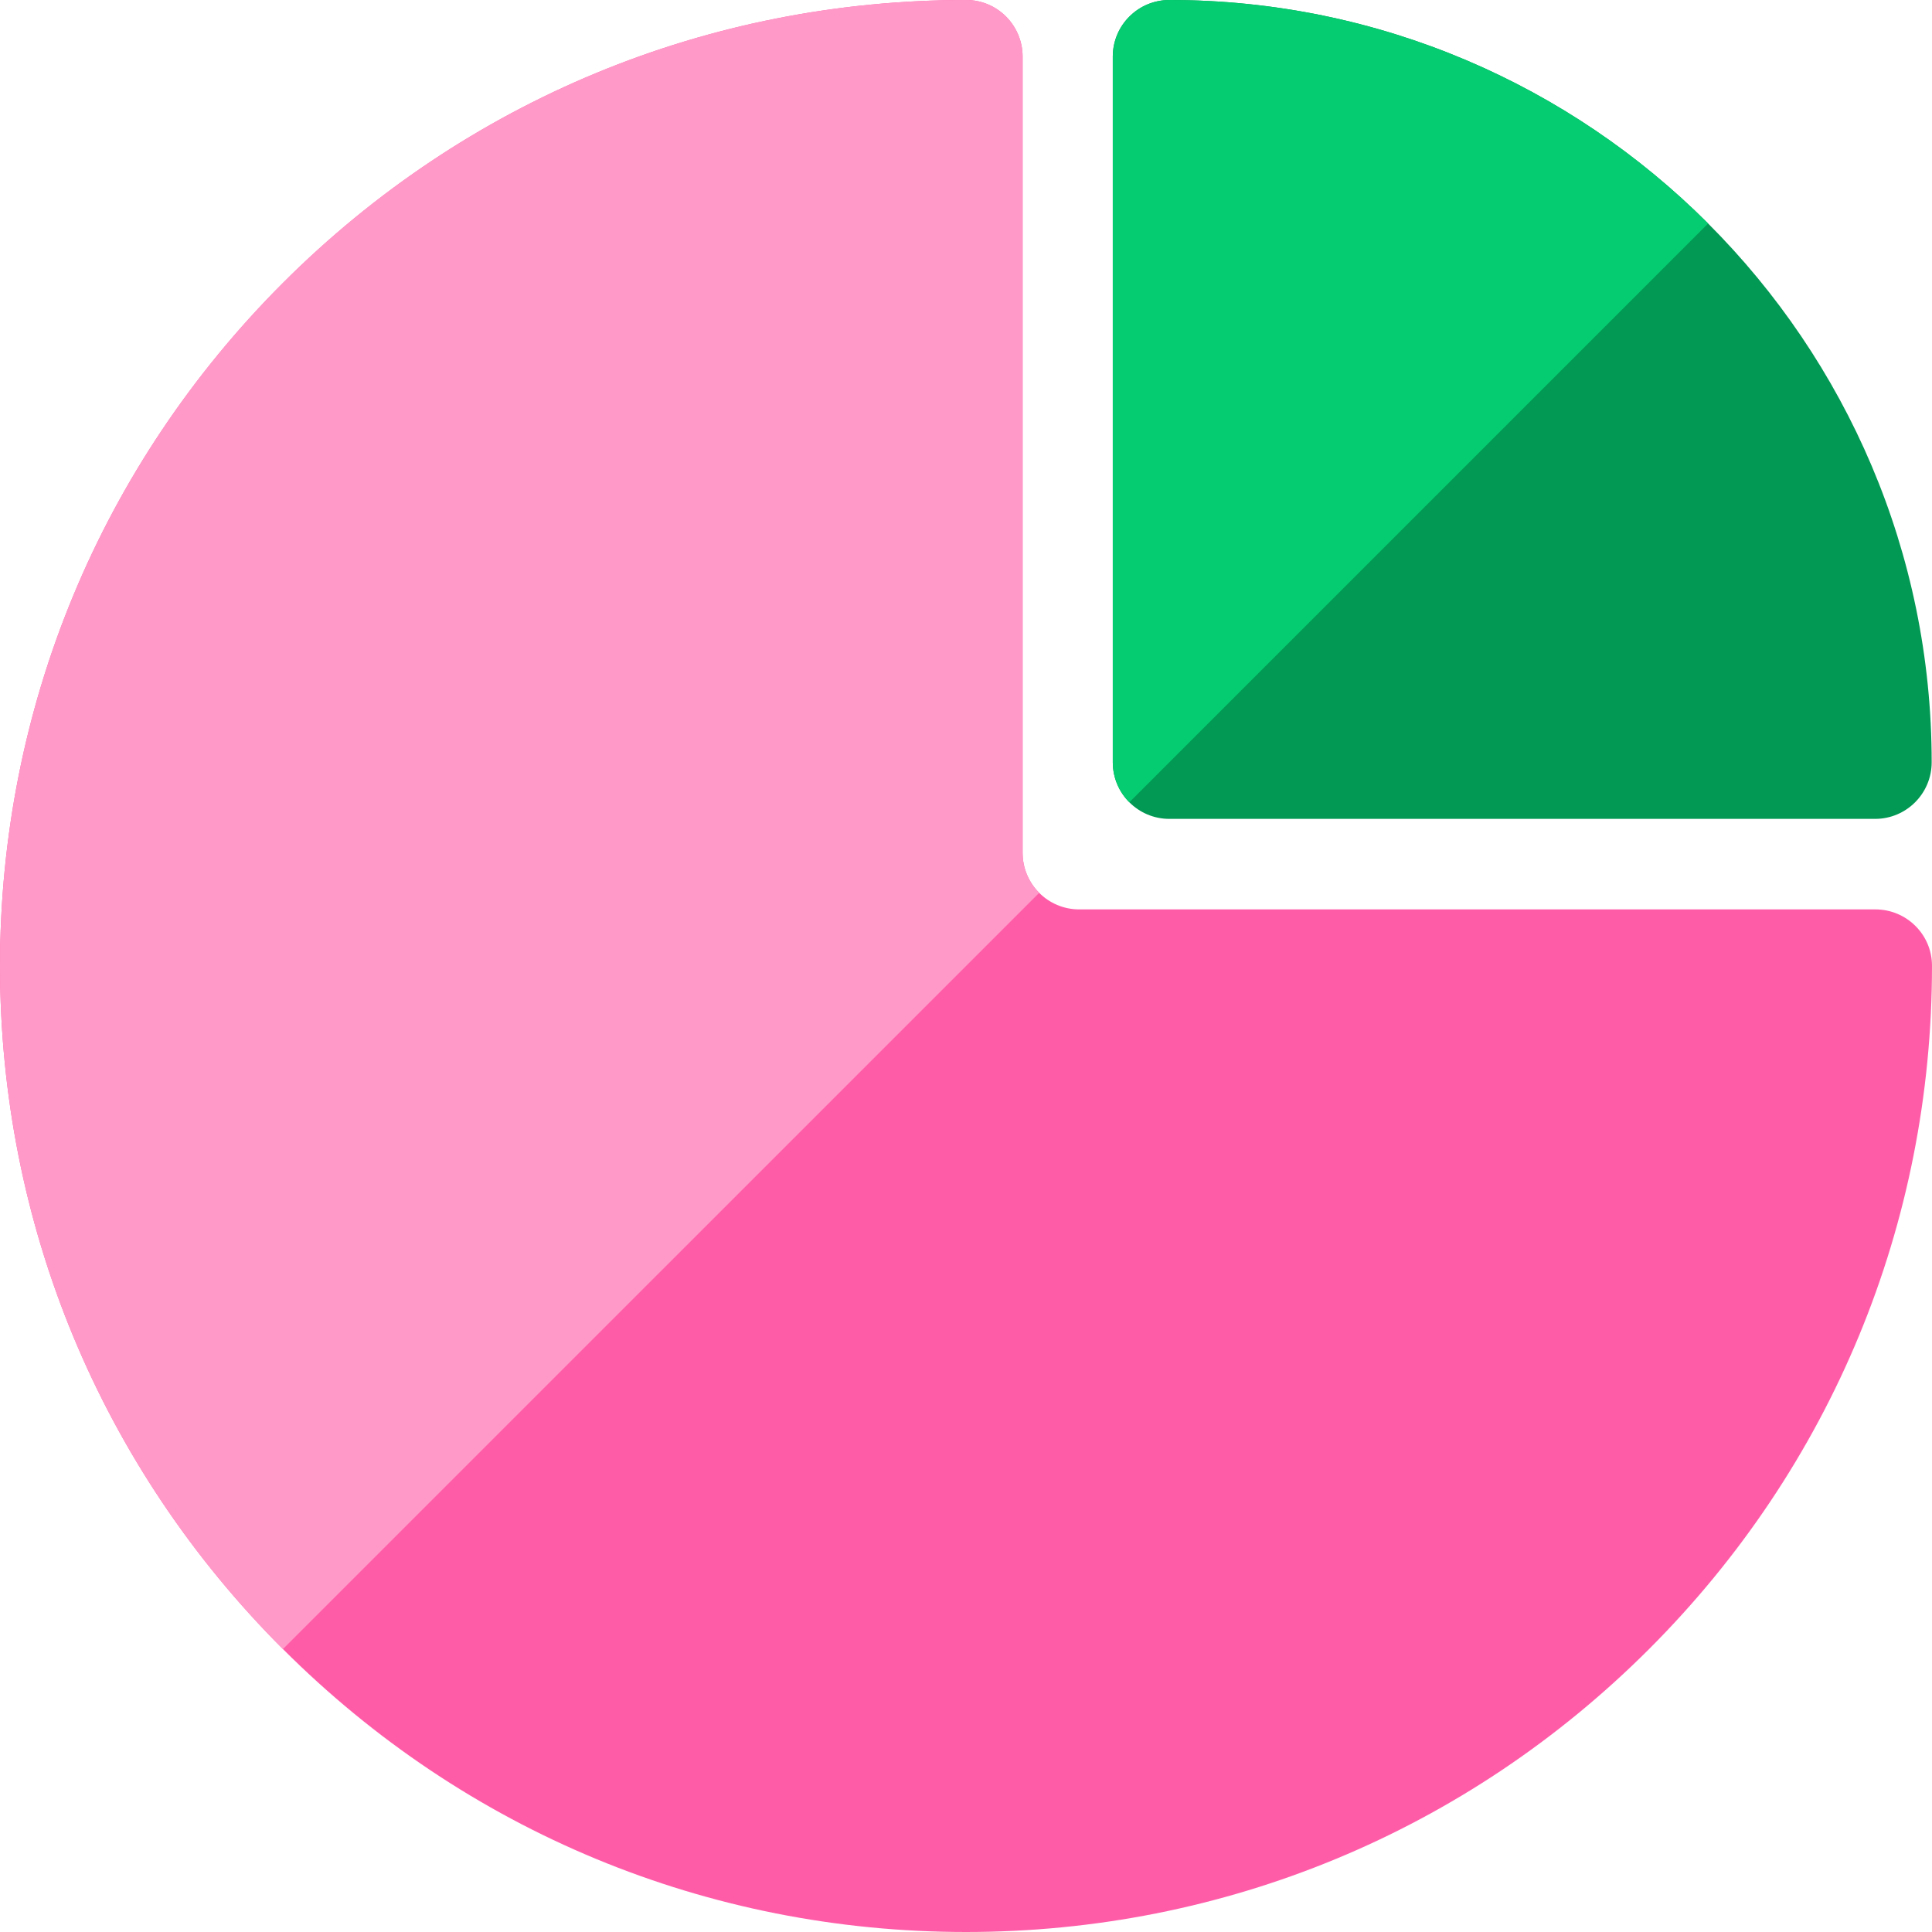 <?xml version="1.0" encoding="iso-8859-1"?>
<!-- Generator: Adobe Illustrator 19.0.0, SVG Export Plug-In . SVG Version: 6.00 Build 0)  -->
<svg version="1.1" id="Capa_1" xmlns="http://www.w3.org/2000/svg" xmlns:xlink="http://www.w3.org/1999/xlink" x="0px" y="0px"
	 viewBox="0 0 512 512" style="enable-background:new 0 0 512 512;" xml:space="preserve">
<path style="fill:#FF5CA8;" d="M497,241H286c-8.284,0-15-6.716-15-15V15c0-8.255-6.673-14.998-14.928-15
	C187.665-0.019,123.35,26.612,74.98,74.98C26.629,123.333,0,187.62,0,256s26.629,132.667,74.98,181.02
	C123.333,485.371,187.62,512,256,512s132.667-26.629,181.02-74.98c48.368-48.369,74.999-112.684,74.98-181.091
	C511.998,247.673,505.255,241,497,241z"/>
<path style="fill:#019953;" d="M309.9,0c-8.284,0-15,6.716-15,15v187.012c0,8.284,6.716,15,15,15h187.012c8.284,0,15-6.716,15-15
	C511.912,90.622,421.29,0,309.9,0z"/>
<path style="fill:#FF9AC8;" d="M275.394,236.607C272.679,233.892,271,230.142,271,226V15c0-8.255-6.673-14.998-14.928-15
	C187.665-0.019,123.35,26.612,74.98,74.98C26.629,123.333,0,187.62,0,256s26.629,132.667,74.98,181.02L275.394,236.607z"/>
<path style="fill:#05CC70;" d="M309.9,0c-8.284,0-15,6.716-15,15v187.012c0,4.142,1.679,7.892,4.393,10.607L452.677,59.235
	C416.098,22.656,365.595,0,309.9,0z"/>
<g>
</g>
<g>
</g>
<g>
</g>
<g>
</g>
<g>
</g>
<g>
</g>
<g>
</g>
<g>
</g>
<g>
</g>
<g>
</g>
<g>
</g>
<g>
</g>
<g>
</g>
<g>
</g>
<g>
</g>
</svg>
